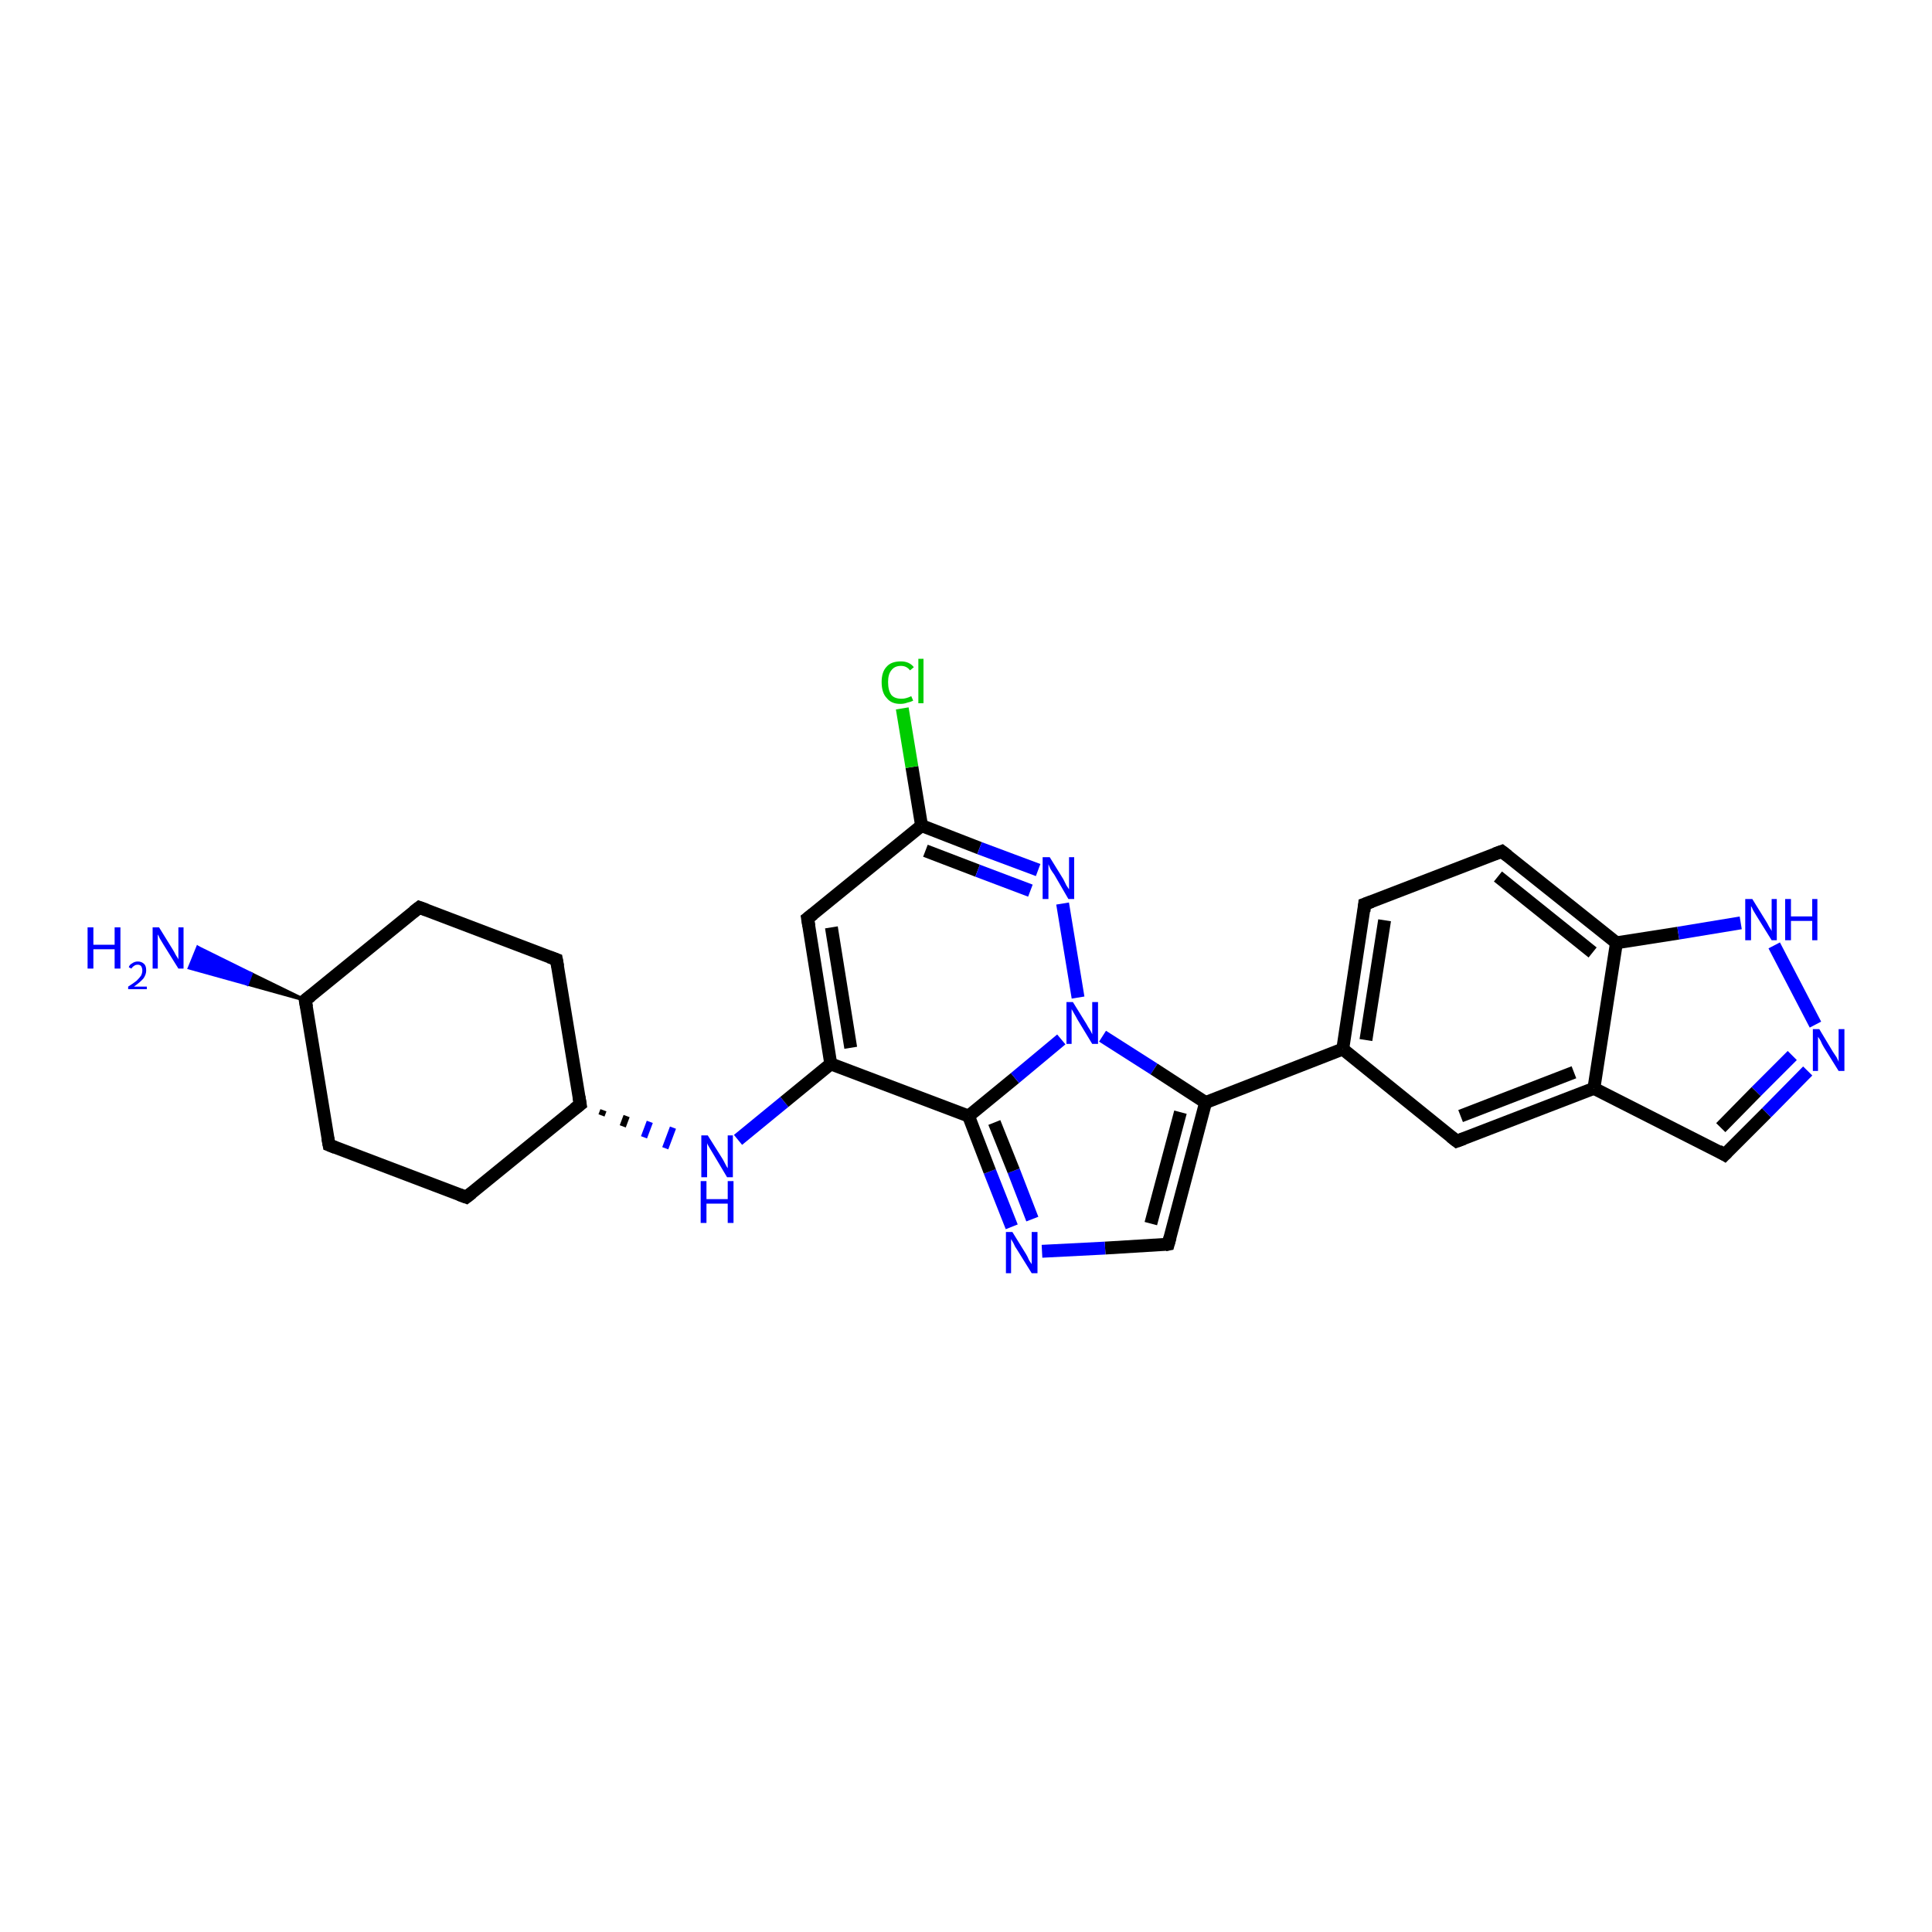 <?xml version='1.0' encoding='iso-8859-1'?>
<svg version='1.1' baseProfile='full'
              xmlns='http://www.w3.org/2000/svg'
                      xmlns:rdkit='http://www.rdkit.org/xml'
                      xmlns:xlink='http://www.w3.org/1999/xlink'
                  xml:space='preserve'
width='300px' height='300px' viewBox='0 0 300 300'>
<!-- END OF HEADER -->
<rect style='opacity:1.0;fill:#FFFFFF;stroke:none' width='300.0' height='300.0' x='0.0' y='0.0'> </rect>
<path class='bond-0 atom-1 atom-0' d='M 47.4,155.3 L 38.4,152.8 L 39.0,151.2 Z' style='fill:#000000;fill-rule:evenodd;fill-opacity:1;stroke:#000000;stroke-width:0.5px;stroke-linecap:butt;stroke-linejoin:miter;stroke-opacity:1;' />
<path class='bond-0 atom-1 atom-0' d='M 38.4,152.8 L 30.7,147.1 L 29.4,150.3 Z' style='fill:#0000FF;fill-rule:evenodd;fill-opacity:1;stroke:#0000FF;stroke-width:0.5px;stroke-linecap:butt;stroke-linejoin:miter;stroke-opacity:1;' />
<path class='bond-0 atom-1 atom-0' d='M 38.4,152.8 L 39.0,151.2 L 30.7,147.1 Z' style='fill:#0000FF;fill-rule:evenodd;fill-opacity:1;stroke:#0000FF;stroke-width:0.5px;stroke-linecap:butt;stroke-linejoin:miter;stroke-opacity:1;' />
<path class='bond-1 atom-1 atom-2' d='M 47.4,155.3 L 65.1,140.9' style='fill:none;fill-rule:evenodd;stroke:#000000;stroke-width:2.0px;stroke-linecap:butt;stroke-linejoin:miter;stroke-opacity:1' />
<path class='bond-2 atom-2 atom-3' d='M 65.1,140.9 L 86.4,149.0' style='fill:none;fill-rule:evenodd;stroke:#000000;stroke-width:2.0px;stroke-linecap:butt;stroke-linejoin:miter;stroke-opacity:1' />
<path class='bond-3 atom-3 atom-4' d='M 86.4,149.0 L 90.1,171.5' style='fill:none;fill-rule:evenodd;stroke:#000000;stroke-width:2.0px;stroke-linecap:butt;stroke-linejoin:miter;stroke-opacity:1' />
<path class='bond-4 atom-4 atom-5' d='M 90.1,171.5 L 72.4,185.9' style='fill:none;fill-rule:evenodd;stroke:#000000;stroke-width:2.0px;stroke-linecap:butt;stroke-linejoin:miter;stroke-opacity:1' />
<path class='bond-5 atom-5 atom-6' d='M 72.4,185.9 L 51.1,177.8' style='fill:none;fill-rule:evenodd;stroke:#000000;stroke-width:2.0px;stroke-linecap:butt;stroke-linejoin:miter;stroke-opacity:1' />
<path class='bond-6 atom-4 atom-7' d='M 93.4,173.2 L 93.7,172.4' style='fill:none;fill-rule:evenodd;stroke:#000000;stroke-width:1.0px;stroke-linecap:butt;stroke-linejoin:miter;stroke-opacity:1' />
<path class='bond-6 atom-4 atom-7' d='M 96.7,174.9 L 97.3,173.3' style='fill:none;fill-rule:evenodd;stroke:#000000;stroke-width:1.0px;stroke-linecap:butt;stroke-linejoin:miter;stroke-opacity:1' />
<path class='bond-6 atom-4 atom-7' d='M 100.0,176.6 L 100.9,174.2' style='fill:none;fill-rule:evenodd;stroke:#0000FF;stroke-width:1.0px;stroke-linecap:butt;stroke-linejoin:miter;stroke-opacity:1' />
<path class='bond-6 atom-4 atom-7' d='M 103.3,178.3 L 104.5,175.1' style='fill:none;fill-rule:evenodd;stroke:#0000FF;stroke-width:1.0px;stroke-linecap:butt;stroke-linejoin:miter;stroke-opacity:1' />
<path class='bond-7 atom-7 atom-8' d='M 114.6,177.0 L 121.8,171.1' style='fill:none;fill-rule:evenodd;stroke:#0000FF;stroke-width:2.0px;stroke-linecap:butt;stroke-linejoin:miter;stroke-opacity:1' />
<path class='bond-7 atom-7 atom-8' d='M 121.8,171.1 L 129.0,165.2' style='fill:none;fill-rule:evenodd;stroke:#000000;stroke-width:2.0px;stroke-linecap:butt;stroke-linejoin:miter;stroke-opacity:1' />
<path class='bond-8 atom-8 atom-9' d='M 129.0,165.2 L 125.4,142.6' style='fill:none;fill-rule:evenodd;stroke:#000000;stroke-width:2.0px;stroke-linecap:butt;stroke-linejoin:miter;stroke-opacity:1' />
<path class='bond-8 atom-8 atom-9' d='M 132.1,162.7 L 129.1,144.0' style='fill:none;fill-rule:evenodd;stroke:#000000;stroke-width:2.0px;stroke-linecap:butt;stroke-linejoin:miter;stroke-opacity:1' />
<path class='bond-9 atom-9 atom-10' d='M 125.4,142.6 L 143.1,128.2' style='fill:none;fill-rule:evenodd;stroke:#000000;stroke-width:2.0px;stroke-linecap:butt;stroke-linejoin:miter;stroke-opacity:1' />
<path class='bond-10 atom-10 atom-11' d='M 143.1,128.2 L 141.6,119.1' style='fill:none;fill-rule:evenodd;stroke:#000000;stroke-width:2.0px;stroke-linecap:butt;stroke-linejoin:miter;stroke-opacity:1' />
<path class='bond-10 atom-10 atom-11' d='M 141.6,119.1 L 140.1,110.0' style='fill:none;fill-rule:evenodd;stroke:#00CC00;stroke-width:2.0px;stroke-linecap:butt;stroke-linejoin:miter;stroke-opacity:1' />
<path class='bond-11 atom-10 atom-12' d='M 143.1,128.2 L 152.1,131.7' style='fill:none;fill-rule:evenodd;stroke:#000000;stroke-width:2.0px;stroke-linecap:butt;stroke-linejoin:miter;stroke-opacity:1' />
<path class='bond-11 atom-10 atom-12' d='M 152.1,131.7 L 161.2,135.1' style='fill:none;fill-rule:evenodd;stroke:#0000FF;stroke-width:2.0px;stroke-linecap:butt;stroke-linejoin:miter;stroke-opacity:1' />
<path class='bond-11 atom-10 atom-12' d='M 143.7,132.1 L 151.8,135.2' style='fill:none;fill-rule:evenodd;stroke:#000000;stroke-width:2.0px;stroke-linecap:butt;stroke-linejoin:miter;stroke-opacity:1' />
<path class='bond-11 atom-10 atom-12' d='M 151.8,135.2 L 160.0,138.3' style='fill:none;fill-rule:evenodd;stroke:#0000FF;stroke-width:2.0px;stroke-linecap:butt;stroke-linejoin:miter;stroke-opacity:1' />
<path class='bond-12 atom-12 atom-13' d='M 165.0,140.3 L 167.4,154.9' style='fill:none;fill-rule:evenodd;stroke:#0000FF;stroke-width:2.0px;stroke-linecap:butt;stroke-linejoin:miter;stroke-opacity:1' />
<path class='bond-13 atom-13 atom-14' d='M 171.2,160.9 L 179.2,166.0' style='fill:none;fill-rule:evenodd;stroke:#0000FF;stroke-width:2.0px;stroke-linecap:butt;stroke-linejoin:miter;stroke-opacity:1' />
<path class='bond-13 atom-13 atom-14' d='M 179.2,166.0 L 187.2,171.2' style='fill:none;fill-rule:evenodd;stroke:#000000;stroke-width:2.0px;stroke-linecap:butt;stroke-linejoin:miter;stroke-opacity:1' />
<path class='bond-14 atom-14 atom-15' d='M 187.2,171.2 L 181.4,193.2' style='fill:none;fill-rule:evenodd;stroke:#000000;stroke-width:2.0px;stroke-linecap:butt;stroke-linejoin:miter;stroke-opacity:1' />
<path class='bond-14 atom-14 atom-15' d='M 183.3,172.7 L 178.7,190.0' style='fill:none;fill-rule:evenodd;stroke:#000000;stroke-width:2.0px;stroke-linecap:butt;stroke-linejoin:miter;stroke-opacity:1' />
<path class='bond-15 atom-15 atom-16' d='M 181.4,193.2 L 171.6,193.8' style='fill:none;fill-rule:evenodd;stroke:#000000;stroke-width:2.0px;stroke-linecap:butt;stroke-linejoin:miter;stroke-opacity:1' />
<path class='bond-15 atom-15 atom-16' d='M 171.6,193.8 L 161.8,194.3' style='fill:none;fill-rule:evenodd;stroke:#0000FF;stroke-width:2.0px;stroke-linecap:butt;stroke-linejoin:miter;stroke-opacity:1' />
<path class='bond-16 atom-16 atom-17' d='M 157.1,190.5 L 153.7,181.9' style='fill:none;fill-rule:evenodd;stroke:#0000FF;stroke-width:2.0px;stroke-linecap:butt;stroke-linejoin:miter;stroke-opacity:1' />
<path class='bond-16 atom-16 atom-17' d='M 153.7,181.9 L 150.4,173.3' style='fill:none;fill-rule:evenodd;stroke:#000000;stroke-width:2.0px;stroke-linecap:butt;stroke-linejoin:miter;stroke-opacity:1' />
<path class='bond-16 atom-16 atom-17' d='M 160.3,189.3 L 157.4,181.8' style='fill:none;fill-rule:evenodd;stroke:#0000FF;stroke-width:2.0px;stroke-linecap:butt;stroke-linejoin:miter;stroke-opacity:1' />
<path class='bond-16 atom-16 atom-17' d='M 157.4,181.8 L 154.4,174.3' style='fill:none;fill-rule:evenodd;stroke:#000000;stroke-width:2.0px;stroke-linecap:butt;stroke-linejoin:miter;stroke-opacity:1' />
<path class='bond-17 atom-14 atom-18' d='M 187.2,171.2 L 208.5,162.9' style='fill:none;fill-rule:evenodd;stroke:#000000;stroke-width:2.0px;stroke-linecap:butt;stroke-linejoin:miter;stroke-opacity:1' />
<path class='bond-18 atom-18 atom-19' d='M 208.5,162.9 L 211.9,140.4' style='fill:none;fill-rule:evenodd;stroke:#000000;stroke-width:2.0px;stroke-linecap:butt;stroke-linejoin:miter;stroke-opacity:1' />
<path class='bond-18 atom-18 atom-19' d='M 212.1,161.5 L 215.0,142.9' style='fill:none;fill-rule:evenodd;stroke:#000000;stroke-width:2.0px;stroke-linecap:butt;stroke-linejoin:miter;stroke-opacity:1' />
<path class='bond-19 atom-19 atom-20' d='M 211.9,140.4 L 233.2,132.2' style='fill:none;fill-rule:evenodd;stroke:#000000;stroke-width:2.0px;stroke-linecap:butt;stroke-linejoin:miter;stroke-opacity:1' />
<path class='bond-20 atom-20 atom-21' d='M 233.2,132.2 L 251.0,146.4' style='fill:none;fill-rule:evenodd;stroke:#000000;stroke-width:2.0px;stroke-linecap:butt;stroke-linejoin:miter;stroke-opacity:1' />
<path class='bond-20 atom-20 atom-21' d='M 232.6,136.1 L 247.3,147.9' style='fill:none;fill-rule:evenodd;stroke:#000000;stroke-width:2.0px;stroke-linecap:butt;stroke-linejoin:miter;stroke-opacity:1' />
<path class='bond-21 atom-21 atom-22' d='M 251.0,146.4 L 260.6,144.9' style='fill:none;fill-rule:evenodd;stroke:#000000;stroke-width:2.0px;stroke-linecap:butt;stroke-linejoin:miter;stroke-opacity:1' />
<path class='bond-21 atom-21 atom-22' d='M 260.6,144.9 L 270.3,143.3' style='fill:none;fill-rule:evenodd;stroke:#0000FF;stroke-width:2.0px;stroke-linecap:butt;stroke-linejoin:miter;stroke-opacity:1' />
<path class='bond-22 atom-22 atom-23' d='M 275.5,146.8 L 281.9,159.1' style='fill:none;fill-rule:evenodd;stroke:#0000FF;stroke-width:2.0px;stroke-linecap:butt;stroke-linejoin:miter;stroke-opacity:1' />
<path class='bond-23 atom-23 atom-24' d='M 280.7,166.3 L 274.3,172.8' style='fill:none;fill-rule:evenodd;stroke:#0000FF;stroke-width:2.0px;stroke-linecap:butt;stroke-linejoin:miter;stroke-opacity:1' />
<path class='bond-23 atom-23 atom-24' d='M 274.3,172.8 L 267.8,179.3' style='fill:none;fill-rule:evenodd;stroke:#000000;stroke-width:2.0px;stroke-linecap:butt;stroke-linejoin:miter;stroke-opacity:1' />
<path class='bond-23 atom-23 atom-24' d='M 278.3,163.9 L 272.7,169.5' style='fill:none;fill-rule:evenodd;stroke:#0000FF;stroke-width:2.0px;stroke-linecap:butt;stroke-linejoin:miter;stroke-opacity:1' />
<path class='bond-23 atom-23 atom-24' d='M 272.7,169.5 L 267.2,175.1' style='fill:none;fill-rule:evenodd;stroke:#000000;stroke-width:2.0px;stroke-linecap:butt;stroke-linejoin:miter;stroke-opacity:1' />
<path class='bond-24 atom-24 atom-25' d='M 267.8,179.3 L 247.5,169.0' style='fill:none;fill-rule:evenodd;stroke:#000000;stroke-width:2.0px;stroke-linecap:butt;stroke-linejoin:miter;stroke-opacity:1' />
<path class='bond-25 atom-25 atom-26' d='M 247.5,169.0 L 226.2,177.2' style='fill:none;fill-rule:evenodd;stroke:#000000;stroke-width:2.0px;stroke-linecap:butt;stroke-linejoin:miter;stroke-opacity:1' />
<path class='bond-25 atom-25 atom-26' d='M 244.4,166.5 L 226.8,173.3' style='fill:none;fill-rule:evenodd;stroke:#000000;stroke-width:2.0px;stroke-linecap:butt;stroke-linejoin:miter;stroke-opacity:1' />
<path class='bond-26 atom-6 atom-1' d='M 51.1,177.8 L 47.4,155.3' style='fill:none;fill-rule:evenodd;stroke:#000000;stroke-width:2.0px;stroke-linecap:butt;stroke-linejoin:miter;stroke-opacity:1' />
<path class='bond-27 atom-17 atom-8' d='M 150.4,173.3 L 129.0,165.2' style='fill:none;fill-rule:evenodd;stroke:#000000;stroke-width:2.0px;stroke-linecap:butt;stroke-linejoin:miter;stroke-opacity:1' />
<path class='bond-28 atom-26 atom-18' d='M 226.2,177.2 L 208.5,162.9' style='fill:none;fill-rule:evenodd;stroke:#000000;stroke-width:2.0px;stroke-linecap:butt;stroke-linejoin:miter;stroke-opacity:1' />
<path class='bond-29 atom-17 atom-13' d='M 150.4,173.3 L 157.6,167.4' style='fill:none;fill-rule:evenodd;stroke:#000000;stroke-width:2.0px;stroke-linecap:butt;stroke-linejoin:miter;stroke-opacity:1' />
<path class='bond-29 atom-17 atom-13' d='M 157.6,167.4 L 164.8,161.4' style='fill:none;fill-rule:evenodd;stroke:#0000FF;stroke-width:2.0px;stroke-linecap:butt;stroke-linejoin:miter;stroke-opacity:1' />
<path class='bond-30 atom-25 atom-21' d='M 247.5,169.0 L 251.0,146.4' style='fill:none;fill-rule:evenodd;stroke:#000000;stroke-width:2.0px;stroke-linecap:butt;stroke-linejoin:miter;stroke-opacity:1' />
<path d='M 48.3,154.6 L 47.4,155.3 L 47.6,156.4' style='fill:none;stroke:#000000;stroke-width:2.0px;stroke-linecap:butt;stroke-linejoin:miter;stroke-opacity:1;' />
<path d='M 64.2,141.6 L 65.1,140.9 L 66.2,141.3' style='fill:none;stroke:#000000;stroke-width:2.0px;stroke-linecap:butt;stroke-linejoin:miter;stroke-opacity:1;' />
<path d='M 85.3,148.6 L 86.4,149.0 L 86.6,150.1' style='fill:none;stroke:#000000;stroke-width:2.0px;stroke-linecap:butt;stroke-linejoin:miter;stroke-opacity:1;' />
<path d='M 89.9,170.3 L 90.1,171.5 L 89.2,172.2' style='fill:none;stroke:#000000;stroke-width:2.0px;stroke-linecap:butt;stroke-linejoin:miter;stroke-opacity:1;' />
<path d='M 73.3,185.2 L 72.4,185.9 L 71.3,185.5' style='fill:none;stroke:#000000;stroke-width:2.0px;stroke-linecap:butt;stroke-linejoin:miter;stroke-opacity:1;' />
<path d='M 52.1,178.2 L 51.1,177.8 L 50.9,176.7' style='fill:none;stroke:#000000;stroke-width:2.0px;stroke-linecap:butt;stroke-linejoin:miter;stroke-opacity:1;' />
<path d='M 125.6,143.8 L 125.4,142.6 L 126.3,141.9' style='fill:none;stroke:#000000;stroke-width:2.0px;stroke-linecap:butt;stroke-linejoin:miter;stroke-opacity:1;' />
<path d='M 181.7,192.1 L 181.4,193.2 L 180.9,193.3' style='fill:none;stroke:#000000;stroke-width:2.0px;stroke-linecap:butt;stroke-linejoin:miter;stroke-opacity:1;' />
<path d='M 211.8,141.5 L 211.9,140.4 L 213.0,140.0' style='fill:none;stroke:#000000;stroke-width:2.0px;stroke-linecap:butt;stroke-linejoin:miter;stroke-opacity:1;' />
<path d='M 232.1,132.6 L 233.2,132.2 L 234.1,132.9' style='fill:none;stroke:#000000;stroke-width:2.0px;stroke-linecap:butt;stroke-linejoin:miter;stroke-opacity:1;' />
<path d='M 268.2,178.9 L 267.8,179.3 L 266.8,178.7' style='fill:none;stroke:#000000;stroke-width:2.0px;stroke-linecap:butt;stroke-linejoin:miter;stroke-opacity:1;' />
<path d='M 227.3,176.8 L 226.2,177.2 L 225.3,176.5' style='fill:none;stroke:#000000;stroke-width:2.0px;stroke-linecap:butt;stroke-linejoin:miter;stroke-opacity:1;' />
<path class='atom-0' d='M 13.6 144.0
L 14.5 144.0
L 14.5 146.7
L 17.8 146.7
L 17.8 144.0
L 18.7 144.0
L 18.7 150.4
L 17.8 150.4
L 17.8 147.4
L 14.5 147.4
L 14.5 150.4
L 13.6 150.4
L 13.6 144.0
' fill='#0000FF'/>
<path class='atom-0' d='M 20.0 150.2
Q 20.1 149.8, 20.5 149.6
Q 20.9 149.3, 21.4 149.3
Q 22.0 149.3, 22.4 149.7
Q 22.7 150.0, 22.7 150.7
Q 22.7 151.3, 22.3 151.9
Q 21.8 152.5, 20.8 153.2
L 22.8 153.2
L 22.8 153.6
L 19.9 153.6
L 19.9 153.2
Q 20.7 152.7, 21.2 152.3
Q 21.7 151.8, 21.9 151.5
Q 22.1 151.1, 22.1 150.7
Q 22.1 150.3, 21.9 150.0
Q 21.7 149.8, 21.4 149.8
Q 21.0 149.8, 20.8 150.0
Q 20.6 150.1, 20.4 150.4
L 20.0 150.2
' fill='#0000FF'/>
<path class='atom-0' d='M 24.7 144.0
L 26.8 147.4
Q 27.0 147.7, 27.3 148.3
Q 27.7 148.9, 27.7 149.0
L 27.7 144.0
L 28.5 144.0
L 28.5 150.4
L 27.7 150.4
L 25.4 146.7
Q 25.1 146.2, 24.8 145.7
Q 24.6 145.2, 24.5 145.1
L 24.5 150.4
L 23.7 150.4
L 23.7 144.0
L 24.7 144.0
' fill='#0000FF'/>
<path class='atom-7' d='M 109.9 176.3
L 112.1 179.8
Q 112.3 180.1, 112.6 180.7
Q 112.9 181.3, 113.0 181.4
L 113.0 176.3
L 113.8 176.3
L 113.8 182.8
L 112.9 182.8
L 110.7 179.1
Q 110.4 178.6, 110.1 178.1
Q 109.8 177.6, 109.8 177.5
L 109.8 182.8
L 108.9 182.8
L 108.9 176.3
L 109.9 176.3
' fill='#0000FF'/>
<path class='atom-7' d='M 108.8 183.4
L 109.7 183.4
L 109.7 186.2
L 113.0 186.2
L 113.0 183.4
L 113.9 183.4
L 113.9 189.9
L 113.0 189.9
L 113.0 186.9
L 109.7 186.9
L 109.7 189.9
L 108.8 189.9
L 108.8 183.4
' fill='#0000FF'/>
<path class='atom-11' d='M 136.9 105.9
Q 136.9 104.3, 137.7 103.5
Q 138.4 102.7, 139.9 102.7
Q 141.2 102.7, 141.9 103.6
L 141.3 104.1
Q 140.8 103.4, 139.9 103.4
Q 138.9 103.4, 138.4 104.1
Q 137.9 104.7, 137.9 105.9
Q 137.9 107.2, 138.4 107.9
Q 138.9 108.5, 140.0 108.5
Q 140.7 108.5, 141.5 108.1
L 141.8 108.8
Q 141.4 109.0, 140.9 109.1
Q 140.4 109.3, 139.8 109.3
Q 138.4 109.3, 137.7 108.4
Q 136.9 107.6, 136.9 105.9
' fill='#00CC00'/>
<path class='atom-11' d='M 142.6 102.3
L 143.4 102.3
L 143.4 109.2
L 142.6 109.2
L 142.6 102.3
' fill='#00CC00'/>
<path class='atom-12' d='M 163.0 133.1
L 165.1 136.5
Q 165.3 136.9, 165.6 137.5
Q 166.0 138.1, 166.0 138.1
L 166.0 133.1
L 166.8 133.1
L 166.8 139.6
L 165.9 139.6
L 163.7 135.8
Q 163.4 135.4, 163.1 134.9
Q 162.9 134.4, 162.8 134.2
L 162.8 139.6
L 161.9 139.6
L 161.9 133.1
L 163.0 133.1
' fill='#0000FF'/>
<path class='atom-13' d='M 166.6 155.6
L 168.7 159.0
Q 168.9 159.4, 169.3 160.0
Q 169.6 160.6, 169.6 160.6
L 169.6 155.6
L 170.5 155.6
L 170.5 162.1
L 169.6 162.1
L 167.3 158.3
Q 167.1 157.9, 166.8 157.4
Q 166.5 156.9, 166.4 156.7
L 166.4 162.1
L 165.6 162.1
L 165.6 155.6
L 166.6 155.6
' fill='#0000FF'/>
<path class='atom-16' d='M 157.2 191.3
L 159.3 194.7
Q 159.5 195.0, 159.8 195.7
Q 160.2 196.3, 160.2 196.3
L 160.2 191.3
L 161.1 191.3
L 161.1 197.7
L 160.2 197.7
L 157.9 194.0
Q 157.6 193.6, 157.4 193.1
Q 157.1 192.6, 157.0 192.4
L 157.0 197.7
L 156.2 197.7
L 156.2 191.3
L 157.2 191.3
' fill='#0000FF'/>
<path class='atom-22' d='M 272.1 139.6
L 274.2 143.0
Q 274.4 143.3, 274.7 143.9
Q 275.1 144.5, 275.1 144.6
L 275.1 139.6
L 275.9 139.6
L 275.9 146.0
L 275.1 146.0
L 272.8 142.3
Q 272.5 141.8, 272.2 141.3
Q 272.0 140.8, 271.9 140.7
L 271.9 146.0
L 271.0 146.0
L 271.0 139.6
L 272.1 139.6
' fill='#0000FF'/>
<path class='atom-22' d='M 277.2 139.6
L 278.1 139.6
L 278.1 142.3
L 281.4 142.3
L 281.4 139.6
L 282.2 139.6
L 282.2 146.0
L 281.4 146.0
L 281.4 143.0
L 278.1 143.0
L 278.1 146.0
L 277.2 146.0
L 277.2 139.6
' fill='#0000FF'/>
<path class='atom-23' d='M 282.5 159.8
L 284.6 163.3
Q 284.8 163.6, 285.2 164.2
Q 285.5 164.8, 285.5 164.9
L 285.5 159.8
L 286.4 159.8
L 286.4 166.3
L 285.5 166.3
L 283.2 162.6
Q 282.9 162.1, 282.7 161.6
Q 282.4 161.1, 282.3 161.0
L 282.3 166.3
L 281.5 166.3
L 281.5 159.8
L 282.5 159.8
' fill='#0000FF'/>
</svg>
